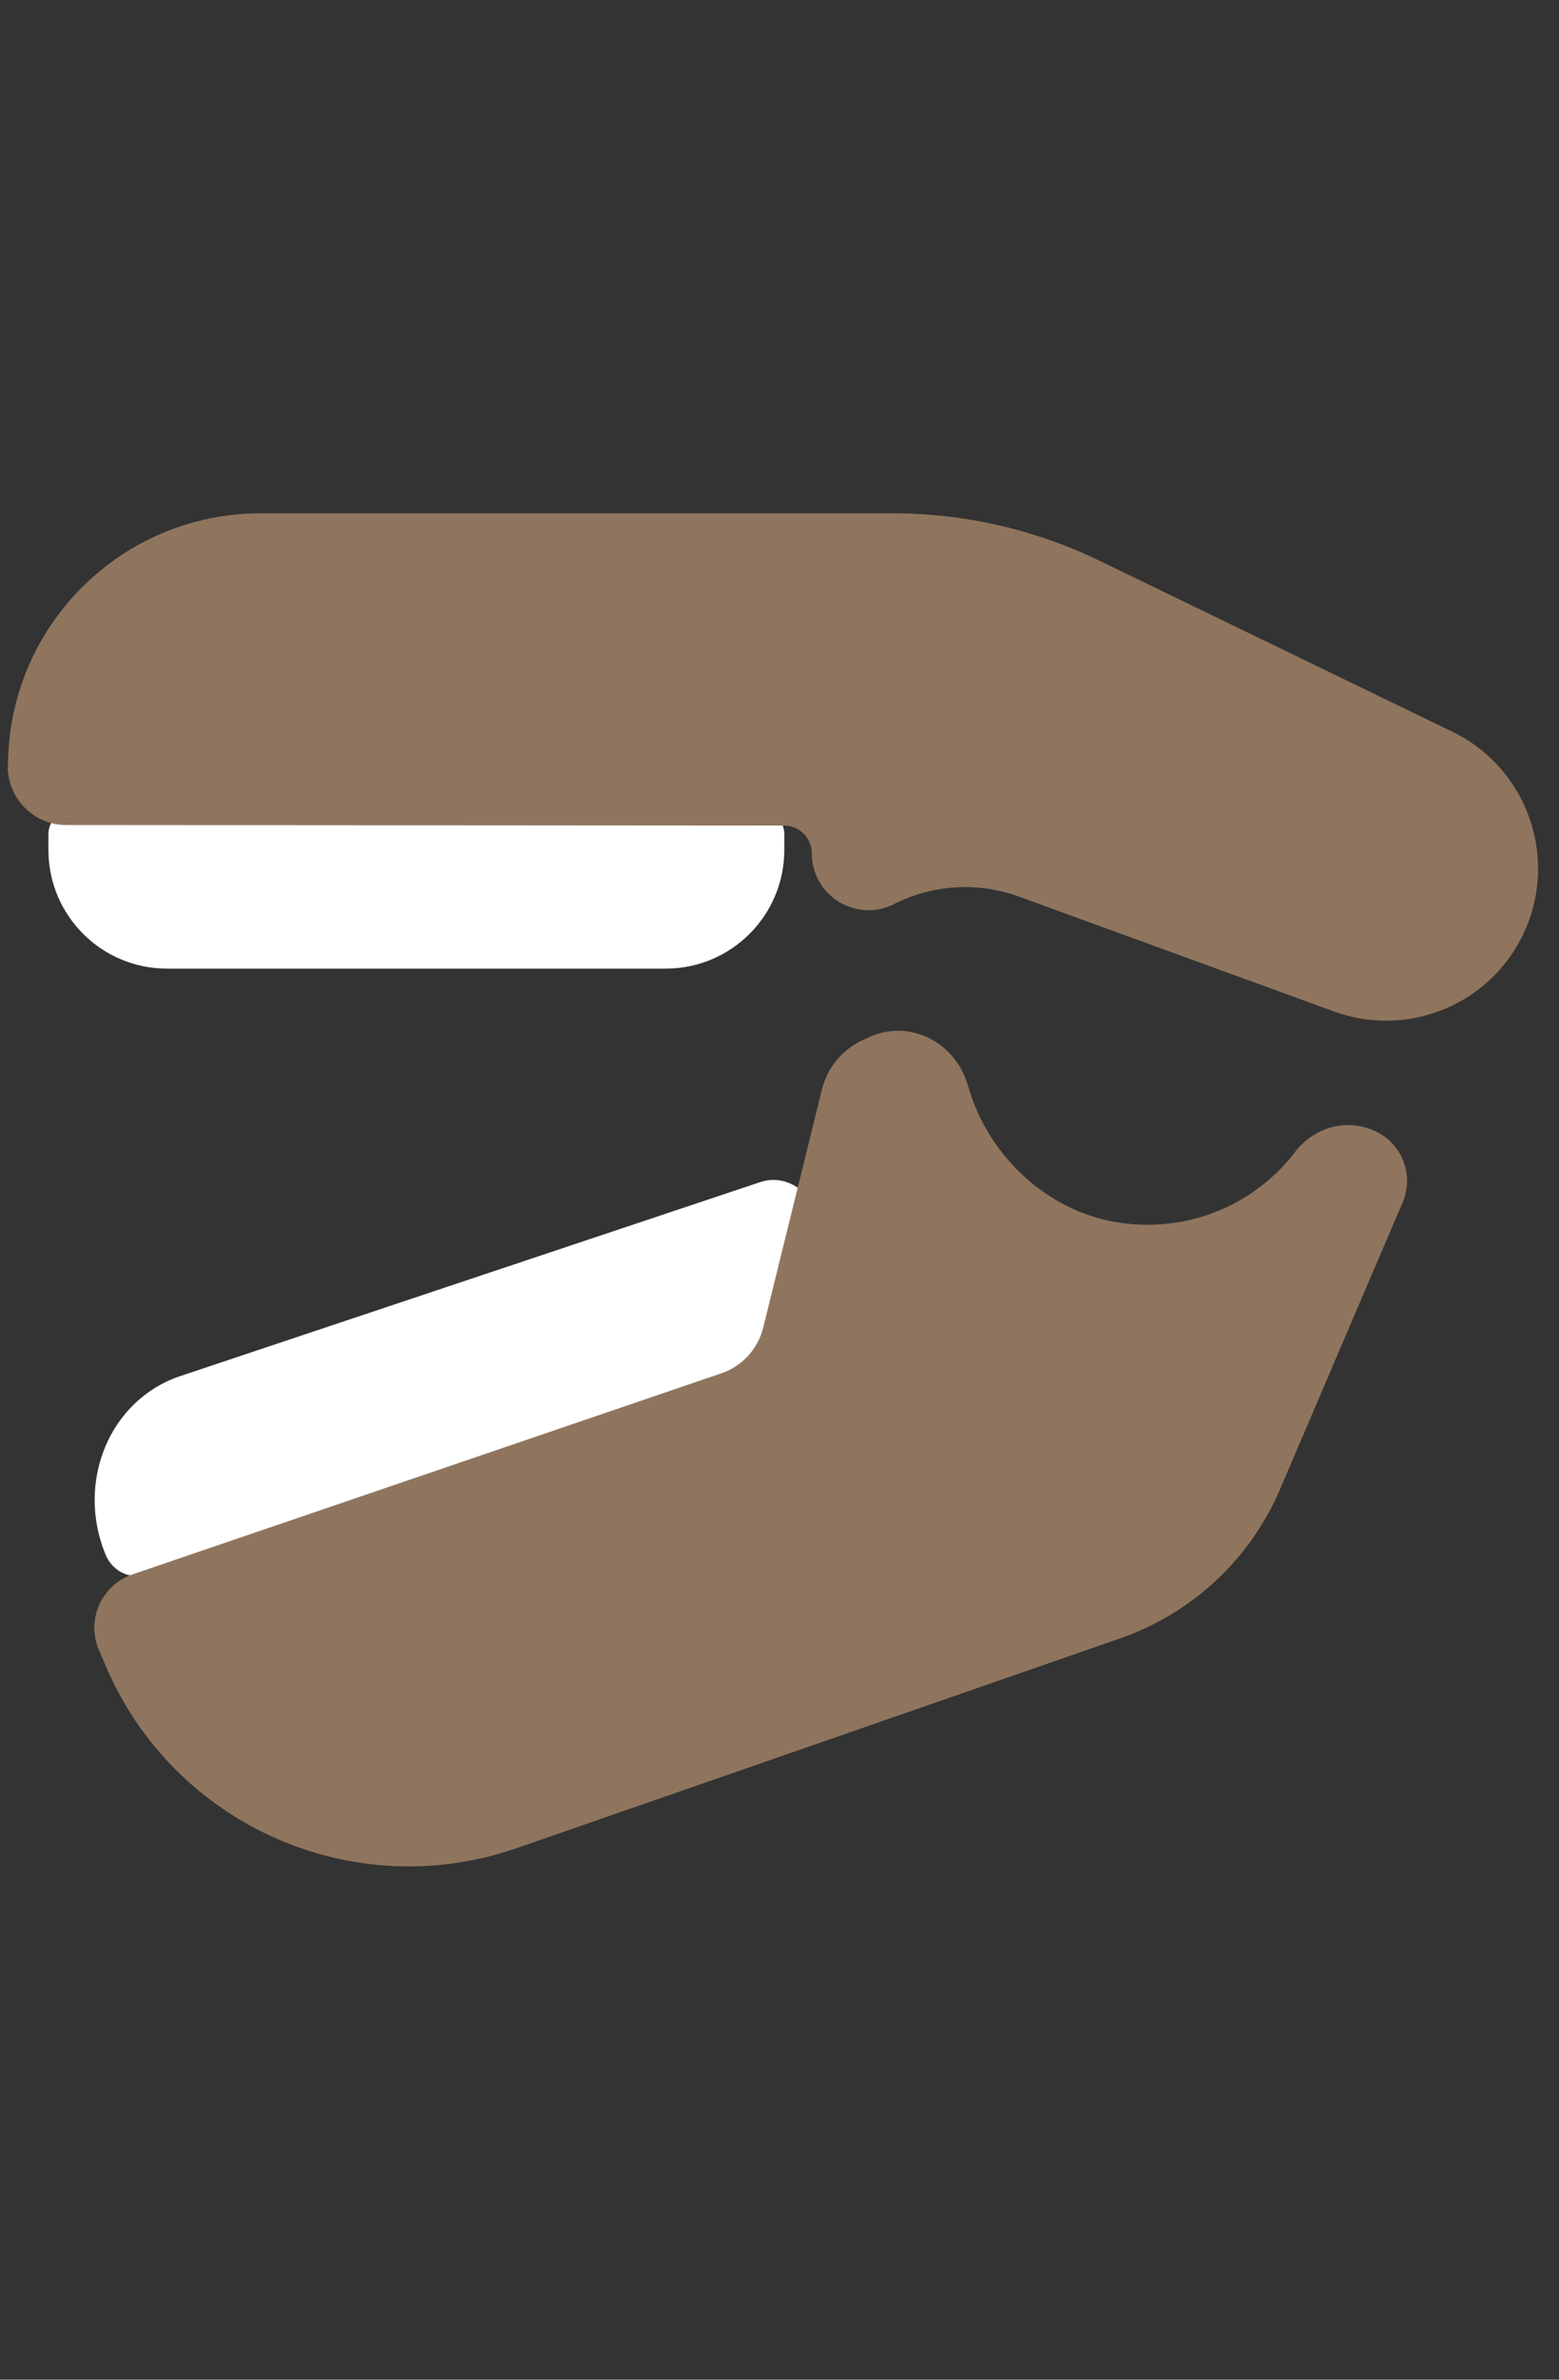 <svg width="59" height="90" viewBox="0 0 59 90" fill="none" xmlns="http://www.w3.org/2000/svg">
<rect x="0" y="0" width="59" height="90" fill="#333333" stroke="none"/>
<path d="M2.772 30.613H28.742C29.262 30.613 29.682 31.034 29.682 31.553V32.143C29.682 34.623 27.672 36.633 25.192 36.633H6.322C3.842 36.633 1.832 34.623 1.832 32.143V31.553C1.832 31.034 2.252 30.613 2.772 30.613Z" fill="white"/>
<path d="M29.492 51.343L5.502 59.543C4.912 59.743 4.262 59.423 4.002 58.813C2.852 56.053 4.152 52.933 6.822 52.043L28.782 44.703C29.962 44.313 31.162 45.423 30.922 46.703L30.242 50.433C30.162 50.863 29.872 51.203 29.482 51.343H29.492Z" fill="white"/>
<path d="M0.303 28.973C0.303 23.693 4.583 19.413 9.863 19.413H33.783C36.493 19.413 39.163 20.023 41.603 21.203L54.963 27.673C57.793 29.043 59.003 32.443 57.663 35.293C56.403 37.993 53.283 39.273 50.483 38.253L38.573 33.913C37.043 33.353 35.353 33.443 33.893 34.163L33.813 34.203C32.383 34.903 30.723 33.863 30.723 32.273C30.723 31.693 30.253 31.223 29.673 31.223L2.513 31.203C1.283 31.203 0.293 30.203 0.293 28.983L0.303 28.973Z" fill="#8F755E"/>
<path d="M49.013 43.573C47.553 45.463 45.163 46.593 42.523 46.263C40.193 45.973 38.183 44.433 37.133 42.343C36.913 41.903 36.753 41.483 36.633 41.063C36.163 39.413 34.423 38.513 32.873 39.233L32.653 39.333C31.873 39.693 31.303 40.383 31.103 41.213L28.883 50.213C28.683 51.013 28.093 51.663 27.313 51.933L5.013 59.543C3.843 59.943 3.253 61.263 3.743 62.403L4.013 63.033C6.593 69.043 13.383 72.043 19.563 69.893L42.393 61.963C45.113 61.013 47.313 58.973 48.443 56.323L53.083 45.473C53.553 44.373 52.993 43.103 51.863 42.703L51.793 42.683C50.773 42.323 49.673 42.713 49.003 43.573H49.013Z" fill="#8F755E"/>
</svg>
